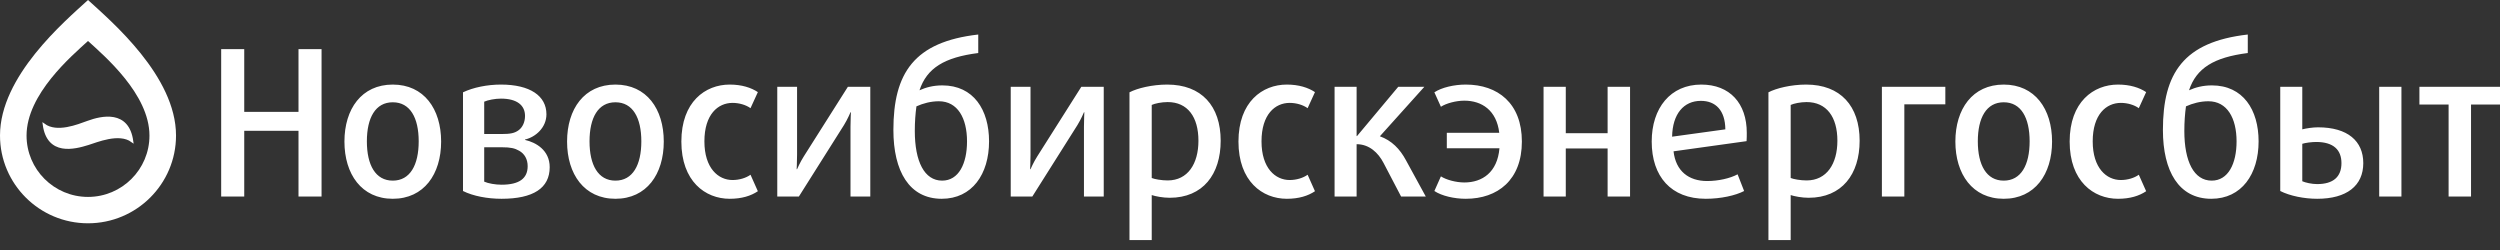 <?xml version="1.0" encoding="UTF-8"?> <svg xmlns="http://www.w3.org/2000/svg" width="230" height="23" viewBox="0 0 230 23" fill="none"><rect x="0" y="0" width="230" height="23" fill="#333333" stroke="none"/> <path fill-rule="evenodd" clip-rule="evenodd" d="M8.097 0C5.919 1.991 0 7.014 0 12.467C0 16.924 3.629 20.543 8.097 20.543C12.564 20.543 16.194 16.924 16.194 12.467C16.194 7.014 10.274 1.991 8.097 0ZM8.097 3.77C6.577 5.161 2.443 8.668 2.443 12.475C2.443 15.588 4.977 18.116 8.097 18.116C11.216 18.116 13.75 15.588 13.75 12.475C13.75 8.668 9.618 5.161 8.097 3.77Z" fill="white"></path> <path d="M8.074 11.222C7.19 11.538 5.239 12.352 4.037 11.47C4.423 14.253 6.826 13.642 8.12 13.235C8.868 13.009 10.955 12.104 12.156 12.986C11.771 10.203 9.367 10.747 8.074 11.222Z" fill="white" stroke="white" stroke-width="0.212"></path> <path d="M29.583 18.079V4.523H27.462V10.29H22.47V4.523H20.348V18.079H22.47V12.031H27.462V18.079H29.583ZM40.584 13.023C40.584 10.028 39.008 7.781 36.136 7.781C33.265 7.781 31.688 10.028 31.688 13.023C31.688 16.019 33.265 18.288 36.136 18.288C39.008 18.288 40.584 16.019 40.584 13.023ZM38.52 13.005C38.52 15.176 37.731 16.618 36.136 16.618C34.541 16.618 33.752 15.176 33.752 13.005C33.752 10.833 34.541 9.41 36.136 9.41C37.731 9.41 38.52 10.833 38.52 13.005ZM50.572 15.383C50.572 13.81 49.296 13.098 48.302 12.873V12.836C49.277 12.612 50.272 11.732 50.272 10.515C50.272 8.811 48.751 7.781 46.087 7.781C44.829 7.781 43.534 8.044 42.596 8.493V17.573C43.534 18.041 44.848 18.288 46.143 18.288C49.052 18.288 50.572 17.311 50.572 15.383ZM48.302 10.665C48.302 11.226 48.076 11.713 47.719 11.975C47.344 12.255 46.95 12.33 46.124 12.33H44.547V9.354C44.885 9.204 45.524 9.073 46.087 9.073C47.569 9.073 48.302 9.691 48.302 10.665ZM48.545 15.289C48.545 16.412 47.776 16.993 46.143 16.993C45.579 16.993 44.923 16.88 44.547 16.712V13.548H46.162C46.988 13.548 47.362 13.641 47.757 13.866C48.264 14.147 48.545 14.653 48.545 15.289ZM61.067 13.023C61.067 10.028 59.491 7.781 56.619 7.781C53.747 7.781 52.171 10.028 52.171 13.023C52.171 16.019 53.747 18.288 56.619 18.288C59.491 18.288 61.067 16.019 61.067 13.023ZM59.003 13.005C59.003 15.176 58.214 16.618 56.619 16.618C55.024 16.618 54.236 15.176 54.236 13.005C54.236 10.833 55.024 9.41 56.619 9.41C58.214 9.41 59.003 10.833 59.003 13.005ZM69.723 17.592L69.047 16.075C68.633 16.375 68.014 16.562 67.395 16.562C66.081 16.562 64.805 15.476 64.805 13.005C64.805 10.533 66.044 9.466 67.395 9.466C68.014 9.466 68.633 9.654 69.047 9.953L69.723 8.474C69.104 8.062 68.239 7.781 67.132 7.781C64.88 7.781 62.685 9.373 62.685 13.023C62.685 16.675 64.88 18.288 67.132 18.288C68.239 18.288 69.084 18.022 69.723 17.592ZM80.067 18.079V7.987H78.003L73.949 14.39C73.611 14.915 73.33 15.569 73.33 15.569H73.292C73.292 15.569 73.33 14.84 73.33 14.222V7.987H71.509V18.079H73.498L77.646 11.507C77.984 10.964 78.246 10.327 78.246 10.327H78.284C78.284 10.327 78.246 11.039 78.246 11.657V18.079H80.067ZM90.993 13.005C90.993 10.102 89.567 7.856 86.696 7.856C85.851 7.856 85.175 8.044 84.594 8.305C85.269 6.265 86.883 5.273 89.999 4.879V3.176C84.087 3.849 82.192 6.733 82.192 11.956C82.192 15.757 83.655 18.288 86.639 18.288C89.436 18.288 90.993 16.019 90.993 13.005ZM88.966 13.005C88.966 15.064 88.197 16.618 86.677 16.618C85.043 16.618 84.162 14.858 84.162 12.05C84.162 11.208 84.218 10.458 84.312 9.784C84.931 9.504 85.644 9.316 86.377 9.316C88.103 9.316 88.966 10.87 88.966 13.005ZM101.544 18.079V7.987H99.48L95.426 14.39C95.088 14.915 94.807 15.569 94.807 15.569H94.77C94.77 15.569 94.807 14.84 94.807 14.222V7.987H92.987V18.079H94.975L99.124 11.507C99.461 10.964 99.724 10.327 99.724 10.327H99.761C99.761 10.327 99.724 11.039 99.724 11.657V18.079H101.544ZM112.302 12.948C112.302 9.747 110.538 7.781 107.385 7.781C105.996 7.781 104.626 8.118 103.912 8.493V22.088H105.959V17.947C106.296 18.06 106.991 18.195 107.61 18.195C110.67 18.195 112.302 16.037 112.302 12.948ZM110.256 12.948C110.256 15.064 109.281 16.6 107.423 16.6C106.878 16.6 106.221 16.487 105.959 16.375V9.654C106.24 9.522 106.859 9.391 107.423 9.391C109.262 9.391 110.256 10.758 110.256 12.948ZM120.977 17.592L120.301 16.075C119.887 16.375 119.268 16.562 118.649 16.562C117.335 16.562 116.059 15.476 116.059 13.005C116.059 10.533 117.298 9.466 118.649 9.466C119.268 9.466 119.887 9.654 120.301 9.953L120.977 8.474C120.357 8.062 119.493 7.781 118.386 7.781C116.134 7.781 113.938 9.373 113.938 13.023C113.938 16.675 116.134 18.288 118.386 18.288C119.493 18.288 120.338 18.022 120.977 17.592ZM131.171 18.079L129.35 14.746C128.787 13.697 128.036 12.93 126.948 12.537L131.039 7.987H128.637L124.846 12.518H124.808V7.987H122.781V18.079H124.808V13.266C125.972 13.266 126.798 14.053 127.285 14.989L128.9 18.079H131.171ZM140.013 13.023C140.013 9.504 137.799 7.781 134.853 7.781C133.783 7.781 132.638 8.044 131.962 8.493L132.563 9.822C133.051 9.504 133.952 9.261 134.721 9.261C136.317 9.261 137.686 10.14 137.931 12.219H133.107V13.641H137.95C137.761 15.851 136.373 16.787 134.721 16.787C133.952 16.787 133.051 16.543 132.563 16.225L131.962 17.573C132.638 18.022 133.783 18.288 134.853 18.288C137.799 18.288 140.013 16.543 140.013 13.023ZM149.965 18.079V7.987H147.9V12.255H144.052V7.987H142.007V18.079H144.052V13.661H147.9V18.079H149.965ZM160.703 12.219C160.703 9.504 159.146 7.781 156.518 7.781C153.684 7.781 151.957 9.934 151.957 13.023C151.957 16.244 153.74 18.288 156.931 18.288C158.32 18.288 159.671 17.985 160.459 17.573L159.859 16.037C159.164 16.412 158.076 16.655 157.062 16.655C155.355 16.655 154.171 15.739 153.966 13.922L160.685 12.986C160.703 12.723 160.703 12.462 160.703 12.219ZM158.732 11.9L153.834 12.575C153.871 10.477 154.904 9.279 156.48 9.279C157.832 9.279 158.714 10.14 158.732 11.9ZM171.086 12.948C171.086 9.747 169.321 7.781 166.168 7.781C164.779 7.781 163.409 8.118 162.696 8.493V22.088H164.742V17.947C165.08 18.06 165.774 18.195 166.393 18.195C169.453 18.195 171.086 16.037 171.086 12.948ZM169.04 12.948C169.04 15.064 168.064 16.6 166.205 16.6C165.661 16.6 165.005 16.487 164.742 16.375V9.654C165.023 9.522 165.642 9.391 166.205 9.391C168.045 9.391 169.04 10.758 169.04 12.948ZM178.971 9.597V7.987H173.134V18.079H175.199V9.597H178.971ZM188.79 13.023C188.79 10.028 187.214 7.781 184.343 7.781C181.471 7.781 179.894 10.028 179.894 13.023C179.894 16.019 181.471 18.288 184.343 18.288C187.214 18.288 188.79 16.019 188.79 13.023ZM186.726 13.005C186.726 15.176 185.938 16.618 184.343 16.618C182.747 16.618 181.959 15.176 181.959 13.005C181.959 10.833 182.747 9.41 184.343 9.41C185.938 9.41 186.726 10.833 186.726 13.005ZM197.446 17.592L196.77 16.075C196.358 16.375 195.738 16.562 195.119 16.562C193.805 16.562 192.529 15.476 192.529 13.005C192.529 10.533 193.767 9.466 195.119 9.466C195.738 9.466 196.358 9.654 196.77 9.953L197.446 8.474C196.827 8.062 195.964 7.781 194.856 7.781C192.604 7.781 190.408 9.373 190.408 13.023C190.408 16.675 192.604 18.288 194.856 18.288C195.964 18.288 196.808 18.022 197.446 17.592ZM207.791 13.005C207.791 10.102 206.365 7.856 203.492 7.856C202.649 7.856 201.973 8.044 201.39 8.305C202.066 6.265 203.681 5.273 206.796 4.879V3.176C200.884 3.849 198.988 6.733 198.988 11.956C198.988 15.757 200.452 18.288 203.437 18.288C206.233 18.288 207.791 16.019 207.791 13.005ZM205.764 13.005C205.764 15.064 204.994 16.618 203.474 16.618C201.841 16.618 200.959 14.858 200.959 12.05C200.959 11.208 201.015 10.458 201.11 9.784C201.729 9.504 202.442 9.316 203.173 9.316C204.901 9.316 205.764 10.87 205.764 13.005ZM220.932 18.079V7.987H218.886V18.079H220.932ZM217.422 15.008C217.422 12.986 215.996 11.713 213.255 11.713C212.786 11.713 212.167 11.807 211.81 11.9V7.987H209.783V17.573C210.666 18.022 211.98 18.288 213.18 18.288C215.902 18.288 217.422 17.086 217.422 15.008ZM215.414 15.008C215.414 16.282 214.644 16.936 213.18 16.936C212.674 16.936 212.11 16.805 211.81 16.675V13.229C212.11 13.136 212.674 13.061 213.087 13.061C214.682 13.061 215.414 13.791 215.414 15.008ZM230 9.616V7.987H222.586V9.616H225.271V18.079H227.335V9.616H230Z" fill="white"></path> </svg> 